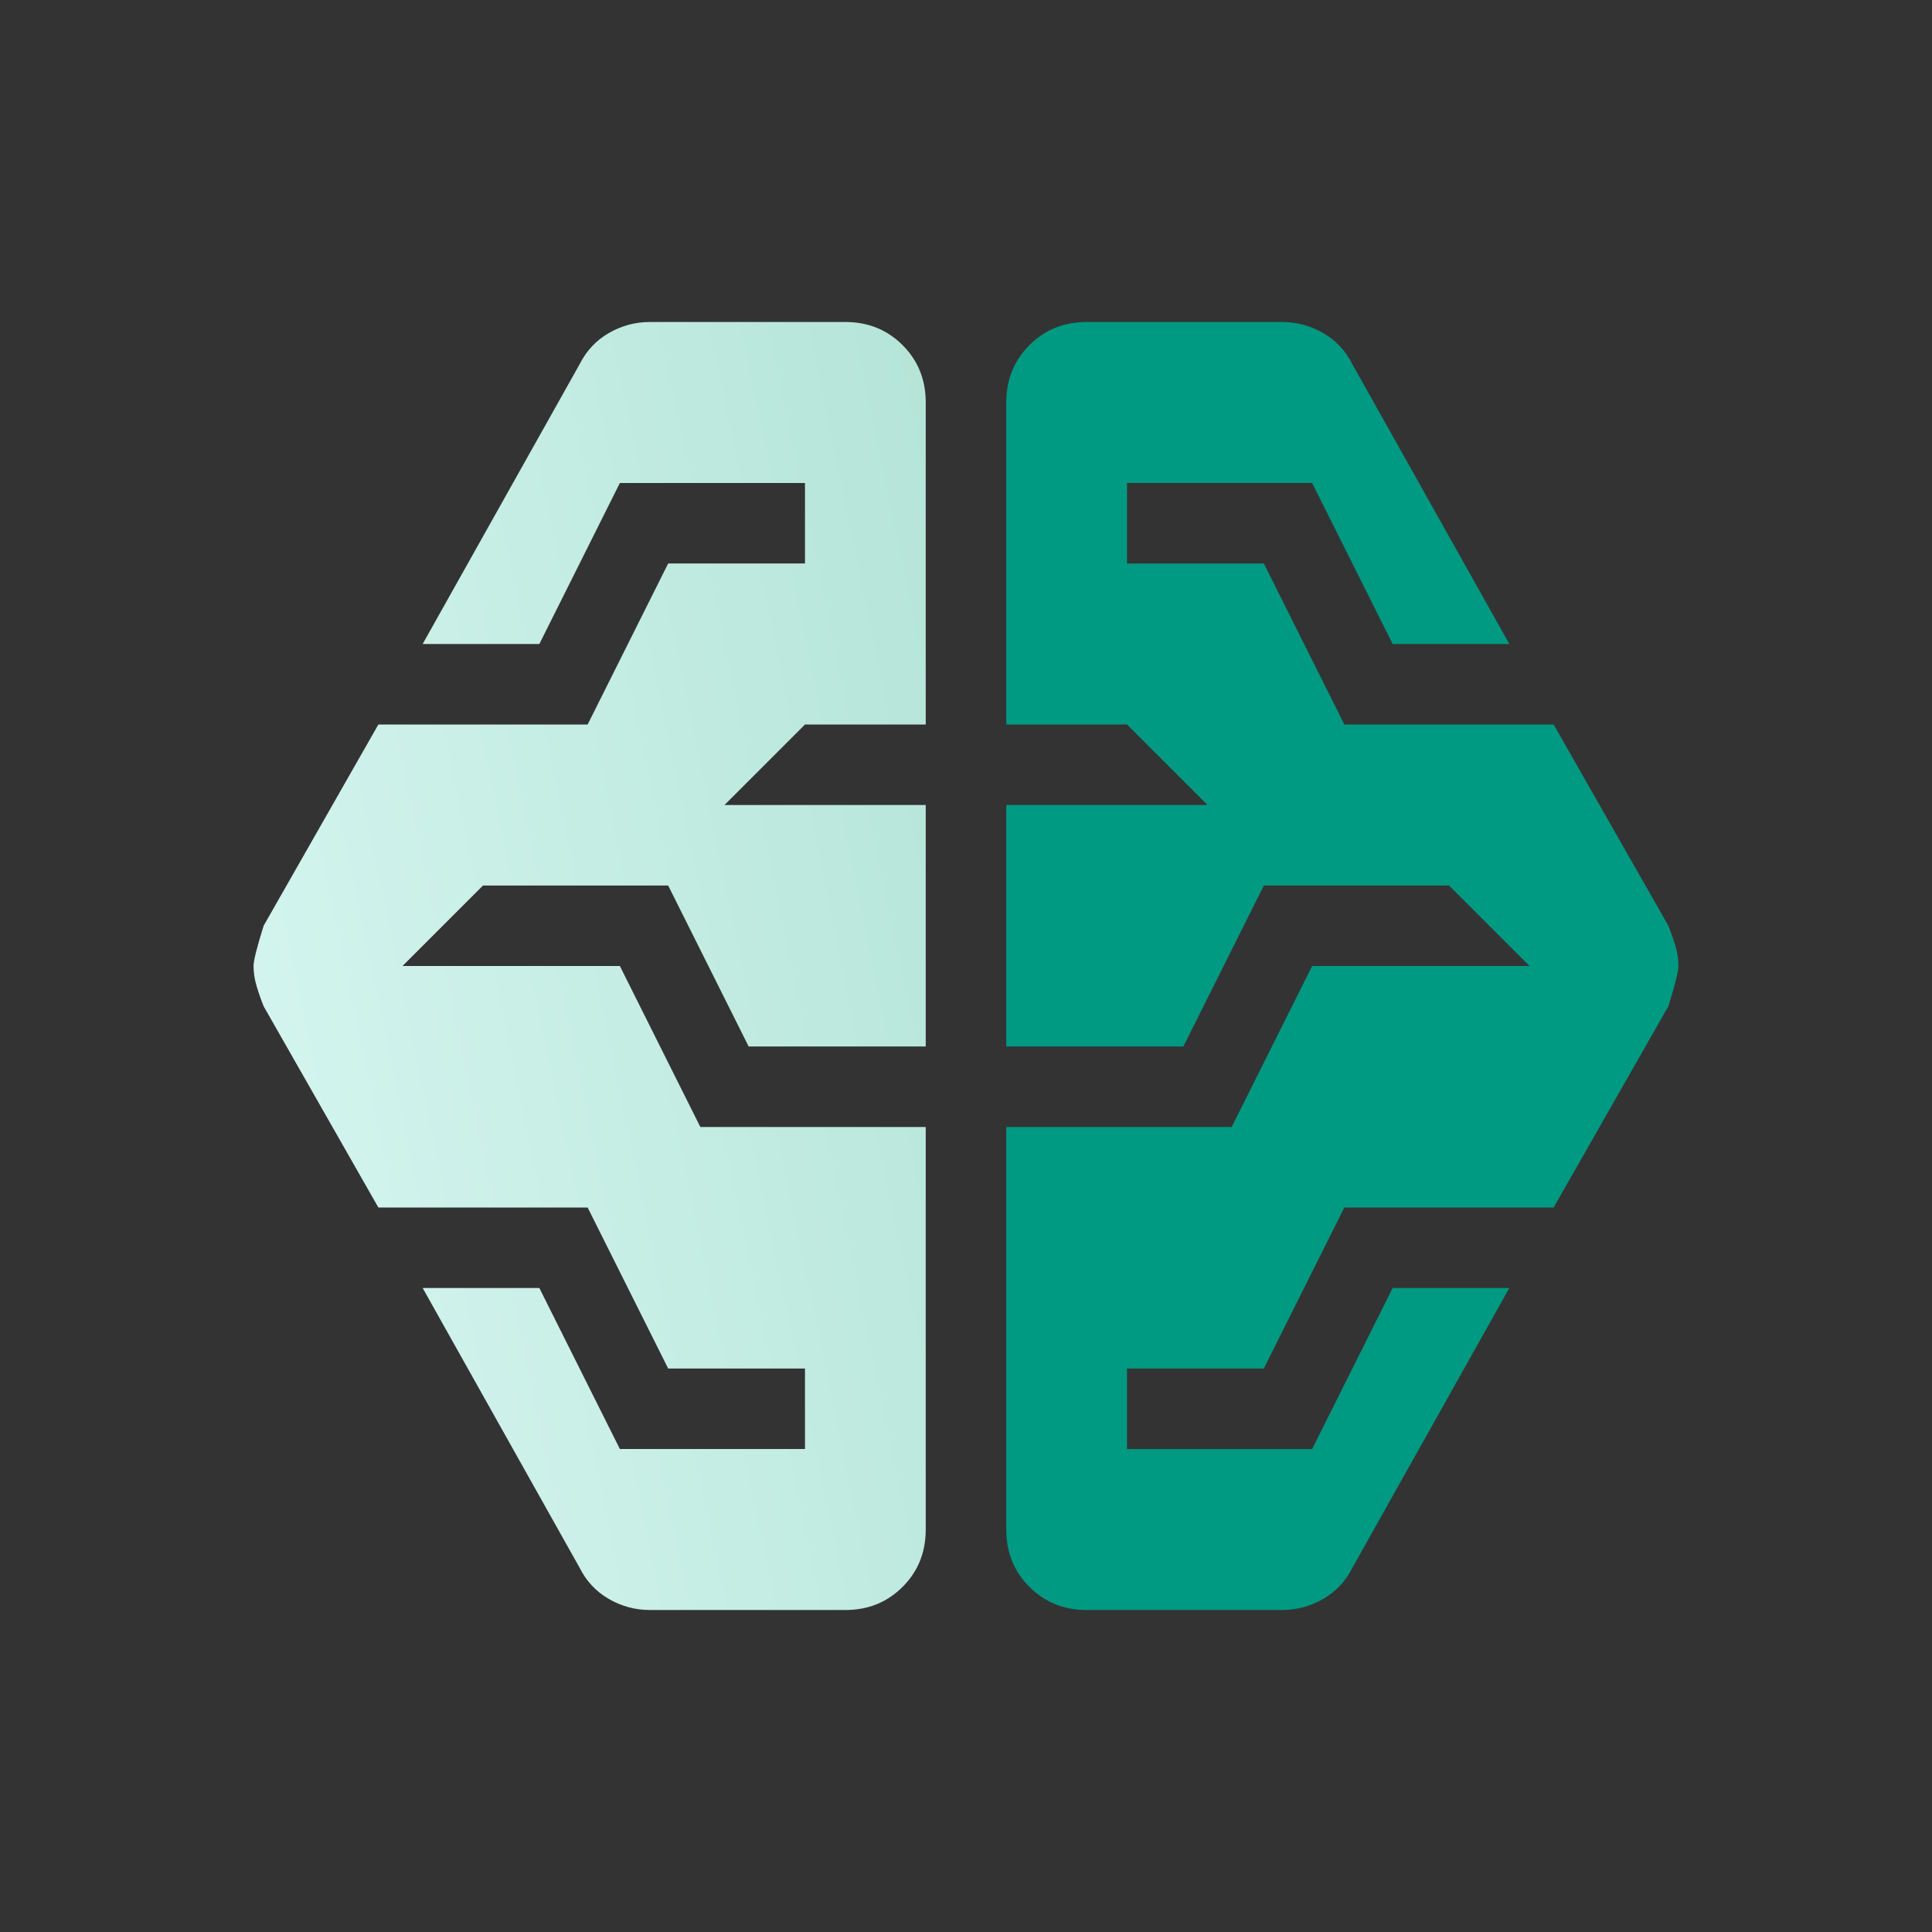<?xml version="1.0" encoding="UTF-8"?> <svg xmlns="http://www.w3.org/2000/svg" width="50" height="50" viewBox="0 0 50 50" fill="none"><rect x="0" y="0" width="50" height="50" fill="#333333" stroke="none"/><path fill-rule="evenodd" clip-rule="evenodd" d="M15.755 41.38C16.085 41.571 16.441 41.667 16.823 41.667H21.875C22.465 41.667 22.96 41.467 23.359 41.068C23.759 40.668 23.958 40.174 23.958 39.583V29.167H18.125L16.042 25H10.417L12.5 22.917H17.292L19.375 27.083H23.958V20.833H18.75L20.833 18.75H23.958V10.417C23.958 9.826 23.759 9.332 23.359 8.932C22.96 8.533 22.465 8.333 21.875 8.333H16.823C16.441 8.333 16.085 8.429 15.755 8.62C15.425 8.811 15.174 9.08 15 9.427L10.938 16.667H13.958L16.042 12.5H20.833V14.583H17.292L15.208 18.75H9.792L6.823 23.958C6.649 24.514 6.562 24.861 6.562 25C6.562 25.174 6.589 25.347 6.641 25.521C6.693 25.695 6.753 25.868 6.823 26.042L9.792 31.25H15.208L17.292 35.417H20.833V37.5H16.042L13.958 33.333H10.938L15 40.573C15.174 40.92 15.425 41.189 15.755 41.38Z" fill="url(#paint0_linear_59_511)"></path><path d="M28.125 41.667C27.535 41.667 27.04 41.467 26.641 41.068C26.241 40.668 26.042 40.174 26.042 39.583V29.167H31.875L33.958 25H39.583L37.5 22.917H32.708L30.625 27.083H26.042V20.833H31.25L29.167 18.75H26.042V10.417C26.042 9.826 26.241 9.332 26.641 8.932C27.04 8.533 27.535 8.333 28.125 8.333H33.177C33.559 8.333 33.915 8.429 34.245 8.62C34.575 8.811 34.826 9.08 35 9.427L39.062 16.667H36.042L33.958 12.5H29.167V14.583H32.708L34.792 18.75H40.208L43.177 23.958C43.246 24.132 43.307 24.306 43.359 24.479C43.411 24.653 43.438 24.826 43.438 25C43.438 25.139 43.351 25.486 43.177 26.042L40.208 31.25H34.792L32.708 35.417H29.167V37.5H33.958L36.042 33.333H39.062L35 40.573C34.826 40.92 34.575 41.189 34.245 41.38C33.915 41.571 33.559 41.667 33.177 41.667H28.125Z" fill="#009982"></path><defs><linearGradient id="paint0_linear_59_511" x1="6.562" y1="41.667" x2="48.542" y2="32.969" gradientUnits="userSpaceOnUse"><stop stop-color="#D8F7F2"></stop><stop offset="0.5" stop-color="#B8E6DA"></stop><stop offset="1" stop-color="#9ED5C5"></stop></linearGradient></defs></svg> 